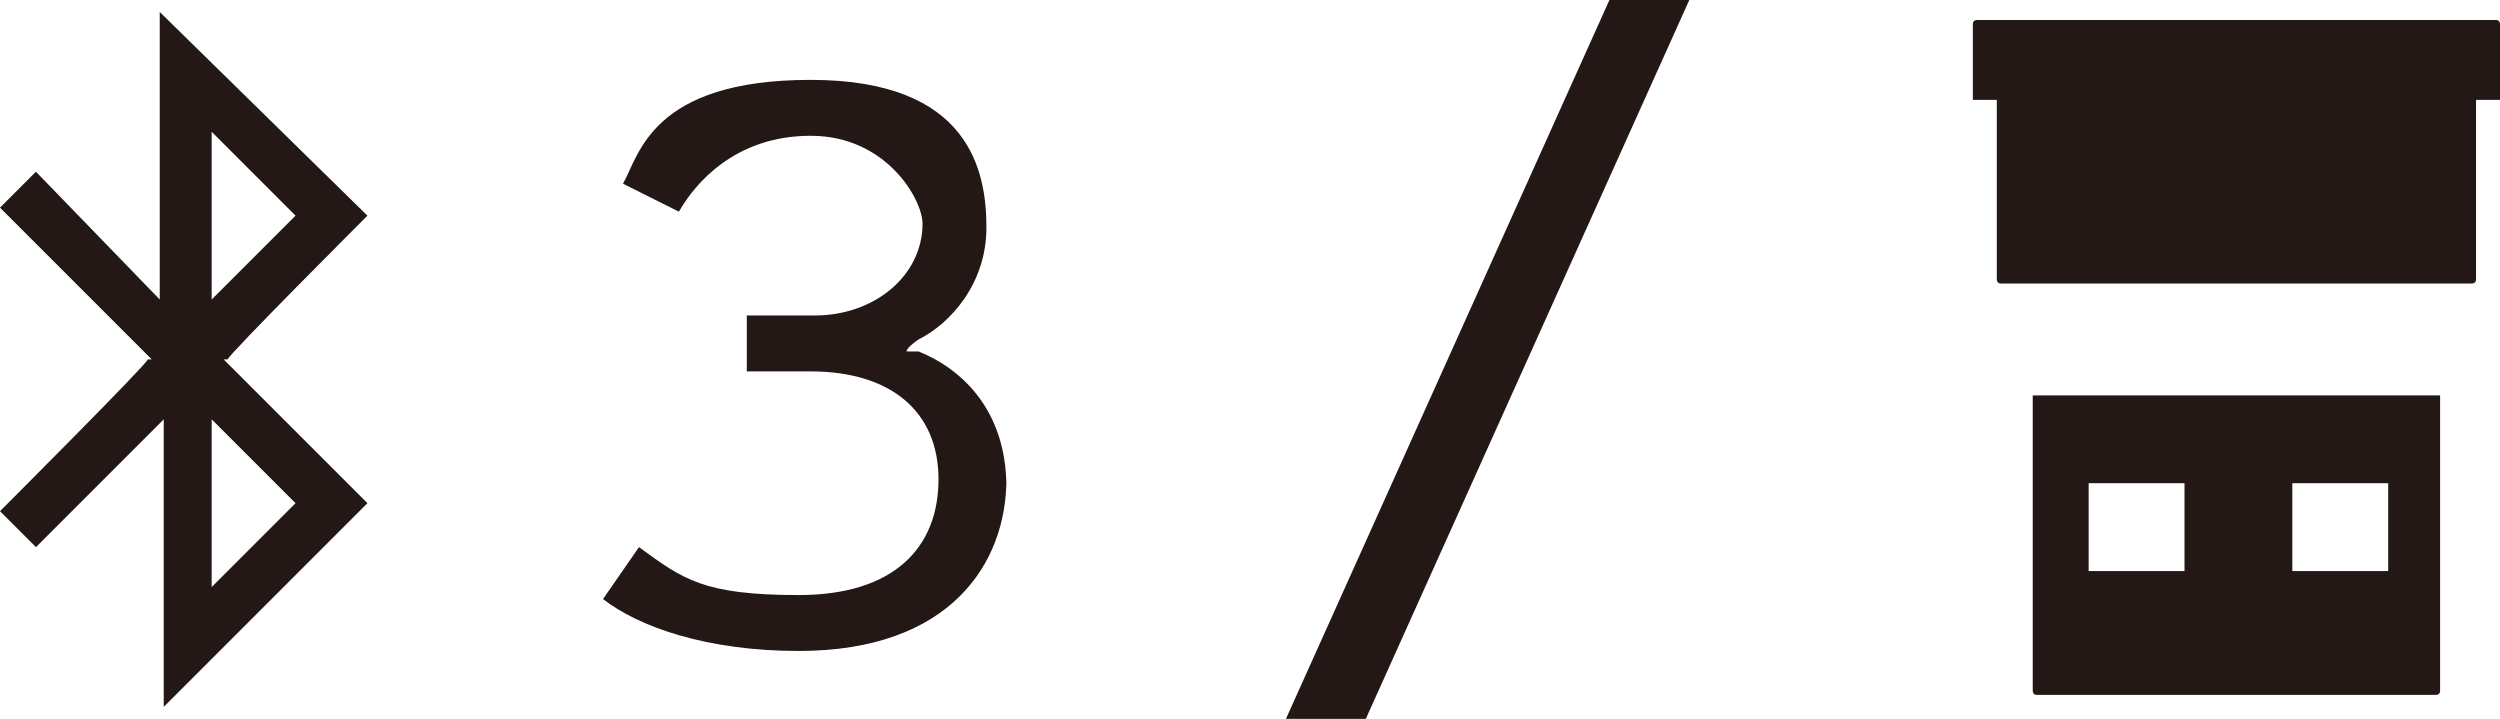 <?xml version="1.0" encoding="UTF-8"?>
<svg id="_編集モード" data-name="編集モード" xmlns="http://www.w3.org/2000/svg" version="1.1" viewBox="0 0 62.6 18">
  <!-- Generator: Adobe Illustrator 29.6.1, SVG Export Plug-In . SVG Version: 2.1.1 Build 9)  -->
  <path d="M50.9,9.9v7.4c0,0,0,.1.1.1h10c0,0,.1,0,.1-.1v-7.4h-10.3ZM54.7,14.3h-2.4v-2.2h2.4v2.2ZM59.8,14.3h-2.4v-2.2h2.4v2.2Z" fill="#231815"/>
  <polygon points="34.2 18 42.3 0 40.3 0 32.2 18 34.2 18" fill="#231815"/>
  <path d="M4,7.5L.9,4.3l-.9.9,3.8,3.8h-.1c0,.1-3.7,3.8-3.7,3.8l.9.9,3.2-3.2v7.2l5.1-5.1-3.6-3.6h.1c0-.1,3.5-3.6,3.5-3.6L4,.3v7.2ZM5.3,3.3l2.1,2.1-2.1,2.1V3.3ZM5.3,10.5l2.1,2.1-2.1,2.1v-4.2Z" fill="#231815"/>
  <path d="M25.2,12.2c0-2-1.2-3-2.2-3.4h-.3c0-.1.3-.3.3-.3.8-.4,1.7-1.4,1.7-2.8s-.4-3.7-4.4-3.7-4.3,1.9-4.7,2.6l1.4.7c.4-.7,1.4-1.9,3.3-1.9s2.8,1.6,2.8,2.2c0,1.3-1.2,2.3-2.7,2.3h-1.7v1.4h1.6c2,0,3.2,1,3.2,2.7s-1.1,2.9-3.5,2.9-2.9-.4-4-1.2l-.9,1.3c.9.7,2.6,1.3,4.9,1.3,3.8,0,5.2-2.2,5.2-4.3Z" fill="#231815"/>
  <path d="M49.5.5c0,0-.1,0-.1.1v1.9h.6v4.5c0,0,0,.1.1.1h11.8c0,0,.1,0,.1-.1V2.5h.6V.6c0,0,0-.1-.1-.1h-13Z" fill="#231815"/>
</svg>